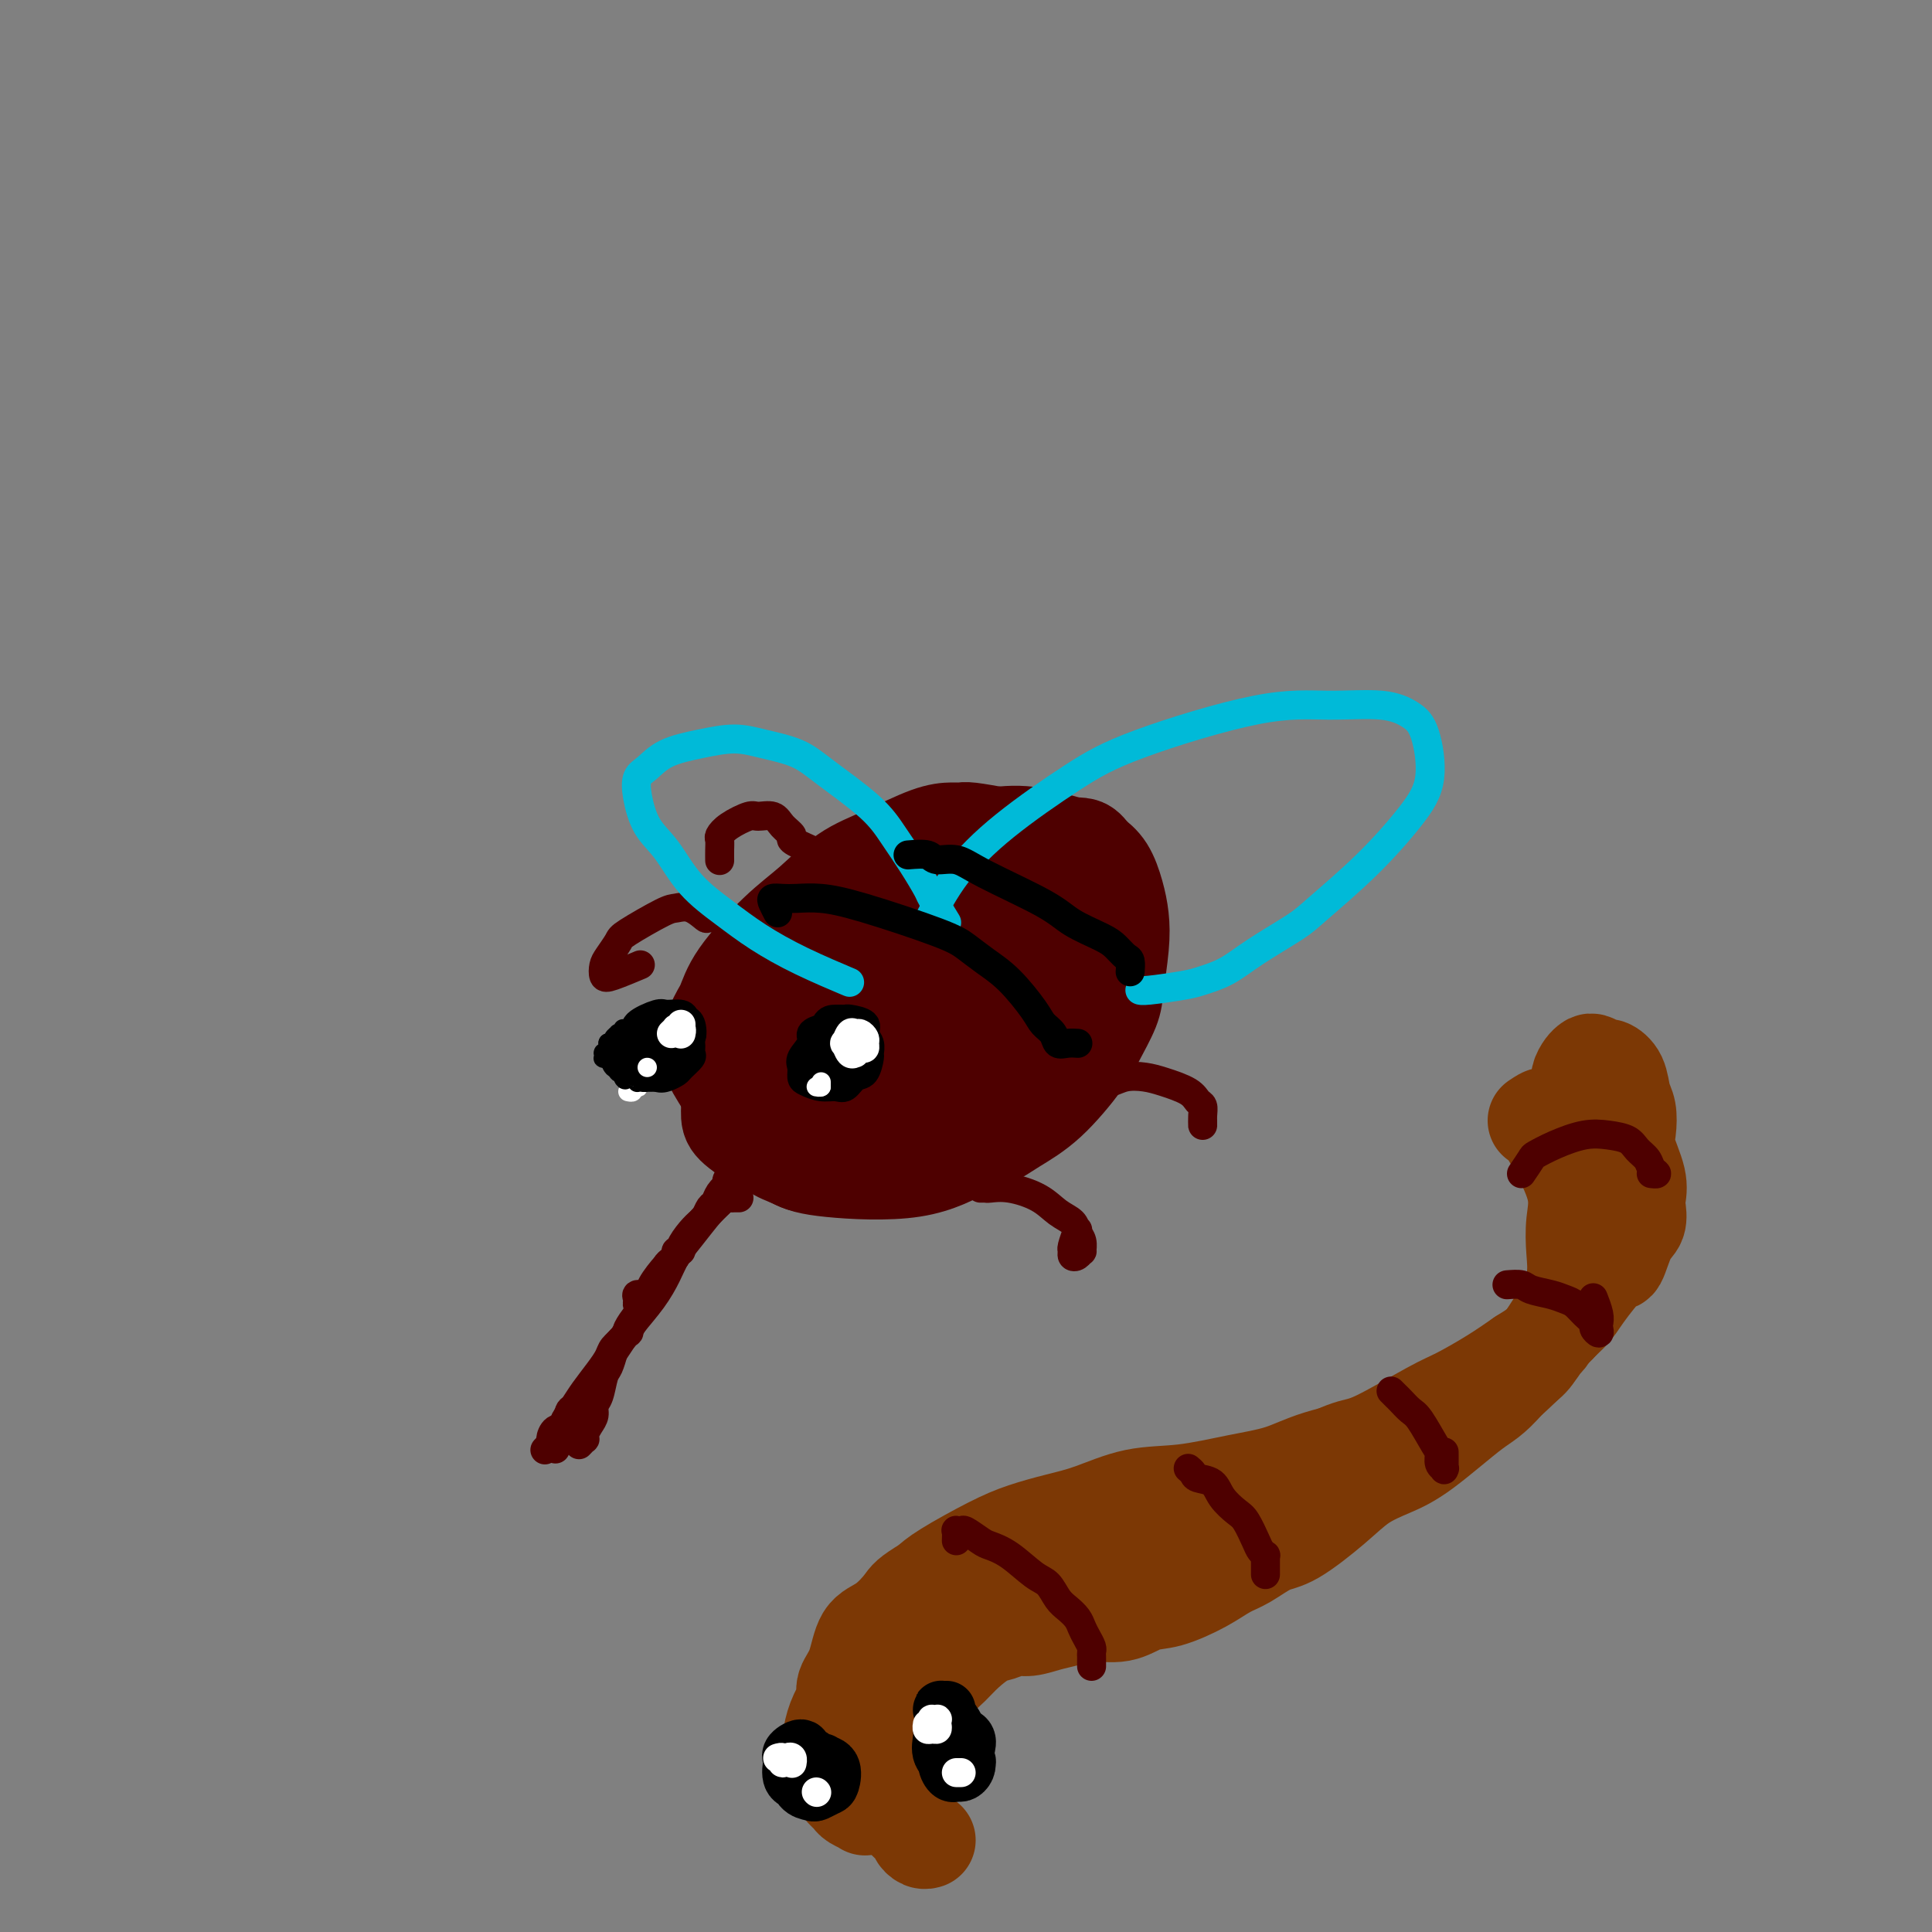 <svg viewBox='0 0 400 400' version='1.1' xmlns='http://www.w3.org/2000/svg' xmlns:xlink='http://www.w3.org/1999/xlink'><rect x="0" y="0" width="400" height="400" fill="#808080" stroke="none"/><g fill='none' stroke='#4E0000' stroke-width='20' stroke-linecap='round' stroke-linejoin='round'><path d='M207,173c-2.345,-0.424 -4.691,-0.847 -6,-1c-1.309,-0.153 -1.583,-0.035 -2,0c-0.417,0.035 -0.977,-0.014 -2,0c-1.023,0.014 -2.510,0.092 -5,1c-2.490,0.908 -5.983,2.646 -9,4c-3.017,1.354 -5.557,2.323 -8,4c-2.443,1.677 -4.791,4.063 -7,6c-2.209,1.937 -4.281,3.424 -7,6c-2.719,2.576 -6.084,6.239 -8,9c-1.916,2.761 -2.382,4.618 -3,6c-0.618,1.382 -1.389,2.287 -2,4c-0.611,1.713 -1.063,4.234 -1,6c0.063,1.766 0.642,2.777 2,5c1.358,2.223 3.496,5.657 5,8c1.504,2.343 2.373,3.595 4,5c1.627,1.405 4.013,2.963 6,4c1.987,1.037 3.575,1.552 8,2c4.425,0.448 11.685,0.830 17,0c5.315,-0.830 8.684,-2.872 11,-4c2.316,-1.128 3.578,-1.342 5,-2c1.422,-0.658 3.004,-1.761 5,-3c1.996,-1.239 4.404,-2.613 7,-5c2.596,-2.387 5.379,-5.785 7,-8c1.621,-2.215 2.081,-3.246 3,-5c0.919,-1.754 2.296,-4.232 3,-6c0.704,-1.768 0.733,-2.826 1,-5c0.267,-2.174 0.770,-5.464 1,-8c0.230,-2.536 0.185,-4.319 0,-6c-0.185,-1.681 -0.511,-3.260 -1,-5c-0.489,-1.740 -1.140,-3.640 -2,-5c-0.860,-1.360 -1.930,-2.180 -3,-3'/><path d='M226,177c-1.456,-2.347 -2.097,-1.715 -4,-2c-1.903,-0.285 -5.070,-1.488 -8,-2c-2.930,-0.512 -5.624,-0.334 -8,0c-2.376,0.334 -4.436,0.824 -8,2c-3.564,1.176 -8.634,3.037 -13,5c-4.366,1.963 -8.029,4.026 -11,6c-2.971,1.974 -5.251,3.857 -7,6c-1.749,2.143 -2.967,4.545 -5,7c-2.033,2.455 -4.883,4.963 -7,9c-2.117,4.037 -3.503,9.604 -4,13c-0.497,3.396 -0.107,4.621 0,6c0.107,1.379 -0.071,2.911 0,4c0.071,1.089 0.391,1.734 2,3c1.609,1.266 4.507,3.154 7,4c2.493,0.846 4.580,0.650 7,0c2.420,-0.650 5.172,-1.755 8,-3c2.828,-1.245 5.732,-2.629 8,-4c2.268,-1.371 3.900,-2.729 7,-5c3.100,-2.271 7.668,-5.455 10,-8c2.332,-2.545 2.430,-4.450 3,-6c0.570,-1.550 1.613,-2.744 2,-4c0.387,-1.256 0.118,-2.575 0,-4c-0.118,-1.425 -0.085,-2.957 -1,-5c-0.915,-2.043 -2.779,-4.599 -4,-6c-1.221,-1.401 -1.799,-1.649 -2,-2c-0.201,-0.351 -0.026,-0.805 0,-1c0.026,-0.195 -0.098,-0.132 0,0c0.098,0.132 0.418,0.334 1,1c0.582,0.666 1.426,1.795 2,3c0.574,1.205 0.878,2.487 1,4c0.122,1.513 0.061,3.256 0,5'/><path d='M202,203c0.453,2.573 -0.414,3.006 -2,5c-1.586,1.994 -3.892,5.550 -6,8c-2.108,2.450 -4.018,3.796 -6,5c-1.982,1.204 -4.036,2.267 -6,3c-1.964,0.733 -3.838,1.136 -6,1c-2.162,-0.136 -4.612,-0.810 -6,-2c-1.388,-1.190 -1.716,-2.897 -2,-5c-0.284,-2.103 -0.525,-4.602 0,-7c0.525,-2.398 1.817,-4.697 3,-7c1.183,-2.303 2.256,-4.612 5,-7c2.744,-2.388 7.159,-4.856 10,-6c2.841,-1.144 4.108,-0.965 6,-1c1.892,-0.035 4.408,-0.286 6,0c1.592,0.286 2.260,1.108 3,3c0.740,1.892 1.552,4.853 2,7c0.448,2.147 0.532,3.479 0,5c-0.532,1.521 -1.678,3.230 -3,5c-1.322,1.770 -2.819,3.601 -4,5c-1.181,1.399 -2.048,2.365 -4,3c-1.952,0.635 -4.991,0.940 -7,1c-2.009,0.060 -2.988,-0.125 -4,-1c-1.012,-0.875 -2.056,-2.441 -3,-4c-0.944,-1.559 -1.787,-3.111 -1,-6c0.787,-2.889 3.204,-7.116 5,-10c1.796,-2.884 2.972,-4.426 5,-6c2.028,-1.574 4.909,-3.181 7,-4c2.091,-0.819 3.392,-0.849 5,-1c1.608,-0.151 3.524,-0.422 5,1c1.476,1.422 2.513,4.537 3,7c0.487,2.463 0.425,4.275 0,6c-0.425,1.725 -1.212,3.362 -2,5'/><path d='M205,206c-0.728,2.713 -1.547,3.997 -3,6c-1.453,2.003 -3.539,4.725 -5,6c-1.461,1.275 -2.296,1.104 -3,1c-0.704,-0.104 -1.277,-0.142 -2,-1c-0.723,-0.858 -1.598,-2.538 -2,-4c-0.402,-1.462 -0.332,-2.707 0,-5c0.332,-2.293 0.925,-5.633 2,-8c1.075,-2.367 2.631,-3.761 4,-5c1.369,-1.239 2.552,-2.324 4,-3c1.448,-0.676 3.160,-0.944 5,-1c1.840,-0.056 3.807,0.099 5,1c1.193,0.901 1.612,2.547 2,4c0.388,1.453 0.745,2.712 1,4c0.255,1.288 0.410,2.605 0,4c-0.410,1.395 -1.383,2.870 -2,4c-0.617,1.130 -0.876,1.916 -2,3c-1.124,1.084 -3.112,2.467 -4,3c-0.888,0.533 -0.677,0.218 -1,0c-0.323,-0.218 -1.179,-0.337 -2,-2c-0.821,-1.663 -1.608,-4.869 -2,-7c-0.392,-2.131 -0.388,-3.186 0,-5c0.388,-1.814 1.162,-4.386 2,-6c0.838,-1.614 1.741,-2.268 3,-3c1.259,-0.732 2.874,-1.540 4,-2c1.126,-0.460 1.762,-0.573 3,0c1.238,0.573 3.079,1.830 4,3c0.921,1.170 0.924,2.253 1,4c0.076,1.747 0.227,4.159 0,6c-0.227,1.841 -0.830,3.111 -2,5c-1.170,1.889 -2.906,4.397 -4,6c-1.094,1.603 -1.547,2.302 -2,3'/><path d='M209,217c-1.776,2.373 -2.217,1.304 -3,1c-0.783,-0.304 -1.908,0.157 -3,0c-1.092,-0.157 -2.152,-0.932 -3,-3c-0.848,-2.068 -1.486,-5.430 -2,-8c-0.514,-2.570 -0.904,-4.350 -1,-6c-0.096,-1.650 0.103,-3.172 1,-5c0.897,-1.828 2.491,-3.963 4,-5c1.509,-1.037 2.934,-0.976 4,-1c1.066,-0.024 1.773,-0.133 3,0c1.227,0.133 2.975,0.506 4,1c1.025,0.494 1.326,1.107 2,2c0.674,0.893 1.720,2.066 2,4c0.280,1.934 -0.207,4.631 -1,7c-0.793,2.369 -1.891,4.412 -3,6c-1.109,1.588 -2.228,2.722 -3,4c-0.772,1.278 -1.197,2.702 -3,4c-1.803,1.298 -4.983,2.472 -7,3c-2.017,0.528 -2.871,0.411 -4,0c-1.129,-0.411 -2.532,-1.116 -4,-2c-1.468,-0.884 -3.001,-1.946 -4,-3c-0.999,-1.054 -1.465,-2.099 -2,-4c-0.535,-1.901 -1.141,-4.656 -1,-6c0.141,-1.344 1.029,-1.275 2,-2c0.971,-0.725 2.025,-2.244 3,-3c0.975,-0.756 1.869,-0.749 3,-1c1.131,-0.251 2.498,-0.761 3,-1c0.502,-0.239 0.140,-0.208 0,0c-0.140,0.208 -0.058,0.592 0,1c0.058,0.408 0.093,0.841 0,1c-0.093,0.159 -0.312,0.046 -1,0c-0.688,-0.046 -1.844,-0.023 -3,0'/><path d='M192,201c-1.097,0.305 -1.840,0.069 -3,0c-1.160,-0.069 -2.736,0.030 -4,0c-1.264,-0.030 -2.214,-0.190 -4,0c-1.786,0.190 -4.408,0.728 -6,1c-1.592,0.272 -2.154,0.278 -3,1c-0.846,0.722 -1.975,2.160 -3,3c-1.025,0.840 -1.945,1.084 -3,2c-1.055,0.916 -2.245,2.506 -3,4c-0.755,1.494 -1.074,2.893 -2,5c-0.926,2.107 -2.460,4.921 -3,7c-0.540,2.079 -0.086,3.425 0,5c0.086,1.575 -0.197,3.381 0,5c0.197,1.619 0.873,3.050 2,4c1.127,0.950 2.704,1.420 4,2c1.296,0.580 2.310,1.272 4,1c1.690,-0.272 4.054,-1.506 5,-2c0.946,-0.494 0.473,-0.247 0,0'/></g>
<g fill='none' stroke='#000000' stroke-width='6' stroke-linecap='round' stroke-linejoin='round'><path d='M173,213c-0.322,-0.005 -0.645,-0.011 -1,0c-0.355,0.011 -0.744,0.037 -1,0c-0.256,-0.037 -0.380,-0.137 -1,0c-0.620,0.137 -1.736,0.513 -2,1c-0.264,0.487 0.323,1.086 0,2c-0.323,0.914 -1.556,2.144 -2,3c-0.444,0.856 -0.099,1.339 0,2c0.099,0.661 -0.048,1.500 0,2c0.048,0.500 0.292,0.663 1,1c0.708,0.337 1.881,0.850 3,1c1.119,0.150 2.185,-0.062 3,0c0.815,0.062 1.381,0.396 2,0c0.619,-0.396 1.291,-1.524 2,-2c0.709,-0.476 1.453,-0.301 2,-1c0.547,-0.699 0.896,-2.271 1,-3c0.104,-0.729 -0.035,-0.616 0,-1c0.035,-0.384 0.246,-1.266 0,-2c-0.246,-0.734 -0.947,-1.321 -1,-2c-0.053,-0.679 0.543,-1.449 0,-2c-0.543,-0.551 -2.225,-0.881 -3,-1c-0.775,-0.119 -0.642,-0.026 -1,0c-0.358,0.026 -1.206,-0.014 -2,0c-0.794,0.014 -1.533,0.084 -2,1c-0.467,0.916 -0.661,2.679 -1,4c-0.339,1.321 -0.823,2.199 -1,3c-0.177,0.801 -0.048,1.523 0,2c0.048,0.477 0.014,0.708 0,1c-0.014,0.292 -0.007,0.646 0,1'/><path d='M169,223c-0.363,1.641 0.728,-0.257 1,-1c0.272,-0.743 -0.277,-0.329 0,-1c0.277,-0.671 1.381,-2.425 2,-3c0.619,-0.575 0.755,0.030 1,0c0.245,-0.030 0.599,-0.694 1,-1c0.401,-0.306 0.850,-0.254 1,0c0.150,0.254 0.003,0.709 0,1c-0.003,0.291 0.139,0.419 0,1c-0.139,0.581 -0.559,1.617 -1,2c-0.441,0.383 -0.903,0.114 -1,0c-0.097,-0.114 0.170,-0.073 0,0c-0.170,0.073 -0.776,0.177 -1,0c-0.224,-0.177 -0.067,-0.637 0,-1c0.067,-0.363 0.042,-0.629 0,-1c-0.042,-0.371 -0.102,-0.846 0,-1c0.102,-0.154 0.365,0.014 1,0c0.635,-0.014 1.642,-0.211 2,0c0.358,0.211 0.066,0.828 0,1c-0.066,0.172 0.094,-0.101 0,0c-0.094,0.101 -0.442,0.577 -1,1c-0.558,0.423 -1.325,0.794 -2,1c-0.675,0.206 -1.259,0.248 -2,0c-0.741,-0.248 -1.640,-0.785 -2,-1c-0.360,-0.215 -0.180,-0.107 0,0'/><path d='M134,218c-0.818,-1.751 -1.636,-3.502 -2,-4c-0.364,-0.498 -0.274,0.257 0,0c0.274,-0.257 0.731,-1.527 1,-2c0.269,-0.473 0.349,-0.149 1,0c0.651,0.149 1.873,0.124 3,0c1.127,-0.124 2.160,-0.347 3,0c0.840,0.347 1.486,1.262 2,2c0.514,0.738 0.896,1.297 1,2c0.104,0.703 -0.069,1.551 0,2c0.069,0.449 0.380,0.500 0,1c-0.380,0.500 -1.452,1.450 -2,2c-0.548,0.550 -0.571,0.702 -1,1c-0.429,0.298 -1.264,0.743 -2,1c-0.736,0.257 -1.373,0.326 -2,0c-0.627,-0.326 -1.243,-1.045 -2,-2c-0.757,-0.955 -1.653,-2.144 -2,-3c-0.347,-0.856 -0.145,-1.378 0,-2c0.145,-0.622 0.231,-1.345 0,-2c-0.231,-0.655 -0.781,-1.244 0,-2c0.781,-0.756 2.892,-1.680 4,-2c1.108,-0.320 1.213,-0.036 2,0c0.787,0.036 2.257,-0.174 3,0c0.743,0.174 0.761,0.734 1,1c0.239,0.266 0.700,0.239 1,1c0.300,0.761 0.440,2.312 0,3c-0.440,0.688 -1.458,0.514 -2,1c-0.542,0.486 -0.607,1.631 -1,2c-0.393,0.369 -1.112,-0.037 -2,0c-0.888,0.037 -1.944,0.519 -3,1'/><path d='M135,219c-1.636,0.659 -1.726,0.306 -2,0c-0.274,-0.306 -0.732,-0.565 -1,-1c-0.268,-0.435 -0.347,-1.045 0,-2c0.347,-0.955 1.120,-2.254 2,-3c0.880,-0.746 1.869,-0.940 3,-1c1.131,-0.060 2.406,0.015 3,0c0.594,-0.015 0.507,-0.121 1,0c0.493,0.121 1.566,0.467 2,1c0.434,0.533 0.229,1.251 0,2c-0.229,0.749 -0.482,1.530 -1,2c-0.518,0.470 -1.303,0.631 -2,1c-0.697,0.369 -1.308,0.946 -2,1c-0.692,0.054 -1.465,-0.416 -2,-1c-0.535,-0.584 -0.833,-1.282 -1,-2c-0.167,-0.718 -0.202,-1.457 0,-2c0.202,-0.543 0.643,-0.889 1,-1c0.357,-0.111 0.632,0.012 1,0c0.368,-0.012 0.831,-0.161 1,0c0.169,0.161 0.045,0.631 0,1c-0.045,0.369 -0.012,0.638 0,1c0.012,0.362 0.003,0.818 0,1c-0.003,0.182 -0.002,0.091 0,0'/></g>
<g fill='none' stroke='#FFFFFF' stroke-width='6' stroke-linecap='round' stroke-linejoin='round'><path d='M176,216c0.423,-0.006 0.845,-0.012 1,0c0.155,0.012 0.042,0.041 0,0c-0.042,-0.041 -0.014,-0.152 0,0c0.014,0.152 0.014,0.569 0,1c-0.014,0.431 -0.043,0.878 0,1c0.043,0.122 0.158,-0.080 0,0c-0.158,0.080 -0.589,0.442 -1,0c-0.411,-0.442 -0.801,-1.688 -1,-2c-0.199,-0.312 -0.207,0.312 0,0c0.207,-0.312 0.630,-1.559 1,-2c0.370,-0.441 0.688,-0.076 1,0c0.312,0.076 0.617,-0.138 1,0c0.383,0.138 0.845,0.626 1,1c0.155,0.374 0.003,0.632 0,1c-0.003,0.368 0.143,0.844 0,1c-0.143,0.156 -0.574,-0.010 -1,0c-0.426,0.010 -0.845,0.195 -1,0c-0.155,-0.195 -0.044,-0.770 0,-1c0.044,-0.230 0.022,-0.115 0,0'/><path d='M139,214c0.453,-0.431 0.906,-0.862 1,-1c0.094,-0.138 -0.171,0.016 0,0c0.171,-0.016 0.778,-0.203 1,0c0.222,0.203 0.060,0.796 0,1c-0.060,0.204 -0.016,0.020 0,0c0.016,-0.020 0.004,0.124 0,0c-0.004,-0.124 -0.001,-0.518 0,-1c0.001,-0.482 0.000,-1.053 0,-1c-0.000,0.053 -0.000,0.729 0,1c0.000,0.271 0.000,0.135 0,0'/></g>
<g fill='none' stroke='#FFFFFF' stroke-width='4' stroke-linecap='round' stroke-linejoin='round'><path d='M170,224c0.000,0.417 0.000,0.833 0,1c0.000,0.167 0.000,0.083 0,0'/><path d='M170,225c-0.222,0.156 -0.778,0.044 -1,0c-0.222,-0.044 -0.111,-0.022 0,0'/><path d='M132,224c0.009,-0.111 0.017,-0.222 0,0c-0.017,0.222 -0.061,0.778 0,1c0.061,0.222 0.226,0.112 0,0c-0.226,-0.112 -0.844,-0.226 -1,0c-0.156,0.226 0.150,0.792 0,1c-0.150,0.208 -0.757,0.060 -1,0c-0.243,-0.060 -0.121,-0.030 0,0'/><path d='M134,223c-0.415,-0.000 -0.829,-0.000 -1,0c-0.171,0.000 -0.098,0.001 0,0c0.098,-0.001 0.223,-0.004 0,0c-0.223,0.004 -0.792,0.014 -1,0c-0.208,-0.014 -0.056,-0.054 0,0c0.056,0.054 0.015,0.200 0,0c-0.015,-0.200 -0.004,-0.746 0,-1c0.004,-0.254 0.001,-0.215 0,0c-0.001,0.215 -0.001,0.608 0,1'/><path d='M132,223c-0.311,0.000 -0.089,0.000 0,0c0.089,-0.000 0.044,0.000 0,0'/></g>
<g fill='none' stroke='#000000' stroke-width='4' stroke-linecap='round' stroke-linejoin='round'><path d='M128,216c-0.000,0.455 -0.000,0.911 0,1c0.000,0.089 0.000,-0.187 0,0c-0.000,0.187 -0.000,0.838 0,1c0.000,0.162 0.000,-0.163 0,0c-0.000,0.163 -0.000,0.814 0,1c0.000,0.186 0.000,-0.095 0,0c-0.000,0.095 -0.001,0.565 0,1c0.001,0.435 0.004,0.834 0,1c-0.004,0.166 -0.015,0.100 0,0c0.015,-0.100 0.056,-0.233 0,0c-0.056,0.233 -0.207,0.832 0,1c0.207,0.168 0.774,-0.095 1,0c0.226,0.095 0.113,0.547 0,1'/><path d='M129,223c0.378,1.083 0.823,0.289 1,0c0.177,-0.289 0.086,-0.074 0,0c-0.086,0.074 -0.167,0.006 0,0c0.167,-0.006 0.583,0.051 1,0c0.417,-0.051 0.834,-0.210 1,0c0.166,0.210 0.082,0.788 0,1c-0.082,0.212 -0.163,0.057 0,0c0.163,-0.057 0.569,-0.015 1,0c0.431,0.015 0.886,0.004 1,0c0.114,-0.004 -0.114,-0.001 0,0c0.114,0.001 0.569,0.000 1,0c0.431,-0.000 0.837,-0.000 1,0c0.163,0.000 0.081,0.000 0,0'/><path d='M136,224c1.126,0.155 0.443,0.043 0,0c-0.443,-0.043 -0.644,-0.015 -1,0c-0.356,0.015 -0.866,0.018 -1,0c-0.134,-0.018 0.109,-0.057 0,0c-0.109,0.057 -0.569,0.209 -1,0c-0.431,-0.209 -0.832,-0.778 -1,-1c-0.168,-0.222 -0.101,-0.098 0,0c0.101,0.098 0.237,0.171 0,0c-0.237,-0.171 -0.848,-0.584 -1,-1c-0.152,-0.416 0.155,-0.833 0,-1c-0.155,-0.167 -0.773,-0.083 -1,0c-0.227,0.083 -0.065,0.167 0,0c0.065,-0.167 0.032,-0.584 0,-1c-0.032,-0.416 -0.065,-0.829 0,-1c0.065,-0.171 0.227,-0.098 0,0c-0.227,0.098 -0.844,0.222 -1,0c-0.156,-0.222 0.150,-0.791 0,-1c-0.150,-0.209 -0.757,-0.060 -1,0c-0.243,0.060 -0.121,0.030 0,0'/><path d='M128,218c-1.480,-1.093 -1.180,-0.826 -1,-1c0.180,-0.174 0.241,-0.789 0,-1c-0.241,-0.211 -0.783,-0.019 -1,0c-0.217,0.019 -0.111,-0.135 0,0c0.111,0.135 0.225,0.558 0,1c-0.225,0.442 -0.788,0.903 -1,1c-0.212,0.097 -0.072,-0.170 0,0c0.072,0.170 0.075,0.778 0,1c-0.075,0.222 -0.230,0.060 0,0c0.230,-0.060 0.845,-0.016 1,0c0.155,0.016 -0.151,0.004 0,0c0.151,-0.004 0.757,-0.001 1,0c0.243,0.001 0.121,0.001 0,0'/><path d='M129,213c0.122,0.417 0.244,0.833 0,1c-0.244,0.167 -0.854,0.083 -1,0c-0.146,-0.083 0.171,-0.167 0,0c-0.171,0.167 -0.830,0.583 -1,1c-0.170,0.417 0.151,0.834 0,1c-0.151,0.166 -0.772,0.082 -1,0c-0.228,-0.082 -0.061,-0.161 0,0c0.061,0.161 0.016,0.563 0,1c-0.016,0.437 -0.001,0.909 0,1c0.001,0.091 -0.010,-0.200 0,0c0.010,0.200 0.040,0.891 0,1c-0.040,0.109 -0.152,-0.364 0,0c0.152,0.364 0.566,1.564 1,2c0.434,0.436 0.887,0.106 1,0c0.113,-0.106 -0.114,0.010 0,0c0.114,-0.010 0.569,-0.146 1,0c0.431,0.146 0.837,0.575 1,1c0.163,0.425 0.082,0.846 0,1c-0.082,0.154 -0.166,0.041 0,0c0.166,-0.041 0.583,-0.011 1,0c0.417,0.011 0.833,0.003 1,0c0.167,-0.003 0.083,-0.002 0,0'/><path d='M132,223c0.867,0.762 0.035,0.166 0,0c-0.035,-0.166 0.726,0.099 1,0c0.274,-0.099 0.059,-0.562 0,-1c-0.059,-0.438 0.037,-0.850 0,-1c-0.037,-0.150 -0.206,-0.036 0,0c0.206,0.036 0.787,-0.004 1,0c0.213,0.004 0.057,0.053 0,0c-0.057,-0.053 -0.015,-0.206 0,0c0.015,0.206 0.004,0.773 0,1c-0.004,0.227 -0.002,0.113 0,0'/></g>
<g fill='none' stroke='#FFFFFF' stroke-width='6' stroke-linecap='round' stroke-linejoin='round'><path d='M132,221c0.000,-0.541 0.000,-1.083 0,-1c0.000,0.083 0.000,0.790 0,1c0.000,0.210 0.000,-0.077 0,0c0.000,0.077 0.000,0.518 0,1c0.000,0.482 0.000,1.006 0,1c0.000,-0.006 0.000,-0.540 0,-1c0.000,-0.460 0.000,-0.846 0,-1c0.000,-0.154 0.000,-0.077 0,0'/></g>
<g fill='none' stroke='#000000' stroke-width='6' stroke-linecap='round' stroke-linejoin='round'><path d='M132,218c-0.422,-0.119 -0.845,-0.238 -1,0c-0.155,0.238 -0.043,0.834 0,1c0.043,0.166 0.015,-0.098 0,0c-0.015,0.098 -0.018,0.558 0,1c0.018,0.442 0.056,0.865 0,1c-0.056,0.135 -0.207,-0.017 0,0c0.207,0.017 0.772,0.204 1,0c0.228,-0.204 0.117,-0.801 0,-1c-0.117,-0.199 -0.242,-0.002 0,0c0.242,0.002 0.850,-0.192 1,0c0.150,0.192 -0.159,0.770 0,1c0.159,0.230 0.785,0.113 1,0c0.215,-0.113 0.019,-0.223 0,0c-0.019,0.223 0.137,0.778 0,1c-0.137,0.222 -0.569,0.111 -1,0'/><path d='M133,222c-0.068,0.603 -0.736,0.109 -1,0c-0.264,-0.109 -0.122,0.167 0,0c0.122,-0.167 0.225,-0.776 0,-1c-0.225,-0.224 -0.779,-0.064 -1,0c-0.221,0.064 -0.111,0.032 0,0'/></g>
<g fill='none' stroke='#FFFFFF' stroke-width='4' stroke-linecap='round' stroke-linejoin='round'><path d='M134,221c0.000,0.000 0.000,0.000 0,0c0.000,0.000 0.000,0.000 0,0'/></g>
<g fill='none' stroke='#4E0000' stroke-width='6' stroke-linecap='round' stroke-linejoin='round'><path d='M157,240c-0.362,0.785 -0.724,1.569 -1,2c-0.276,0.431 -0.468,0.508 -1,1c-0.532,0.492 -1.406,1.398 -2,2c-0.594,0.602 -0.908,0.900 -2,2c-1.092,1.100 -2.963,3.003 -4,4c-1.037,0.997 -1.241,1.089 -2,2c-0.759,0.911 -2.072,2.640 -3,4c-0.928,1.360 -1.472,2.350 -2,3c-0.528,0.650 -1.041,0.961 -2,2c-0.959,1.039 -2.363,2.805 -3,4c-0.637,1.195 -0.507,1.819 -1,2c-0.493,0.181 -1.610,-0.081 -2,0c-0.390,0.081 -0.053,0.506 0,1c0.053,0.494 -0.178,1.056 0,1c0.178,-0.056 0.765,-0.730 1,-1c0.235,-0.270 0.117,-0.135 0,0'/><path d='M203,246c0.389,-0.011 0.778,-0.021 1,0c0.222,0.021 0.276,0.074 1,0c0.724,-0.074 2.116,-0.277 4,0c1.884,0.277 4.260,1.032 6,2c1.740,0.968 2.844,2.148 4,3c1.156,0.852 2.363,1.376 3,2c0.637,0.624 0.704,1.348 1,2c0.296,0.652 0.822,1.233 1,2c0.178,0.767 0.010,1.718 0,2c-0.010,0.282 0.140,-0.107 0,0c-0.140,0.107 -0.570,0.711 -1,1c-0.430,0.289 -0.861,0.262 -1,0c-0.139,-0.262 0.014,-0.761 0,-1c-0.014,-0.239 -0.196,-0.218 0,-1c0.196,-0.782 0.770,-2.366 1,-3c0.230,-0.634 0.115,-0.317 0,0'/><path d='M226,225c0.683,-0.452 1.367,-0.903 2,-1c0.633,-0.097 1.216,0.162 2,0c0.784,-0.162 1.768,-0.744 3,-1c1.232,-0.256 2.712,-0.185 4,0c1.288,0.185 2.384,0.486 4,1c1.616,0.514 3.754,1.241 5,2c1.246,0.759 1.602,1.549 2,2c0.398,0.451 0.839,0.562 1,1c0.161,0.438 0.043,1.203 0,2c-0.043,0.797 -0.012,1.626 0,2c0.012,0.374 0.003,0.293 0,0c-0.003,-0.293 -0.001,-0.798 0,-1c0.001,-0.202 0.000,-0.101 0,0'/><path d='M152,191c-2.069,-0.483 -4.139,-0.967 -5,-1c-0.861,-0.033 -0.515,0.383 -1,0c-0.485,-0.383 -1.803,-1.566 -3,-2c-1.197,-0.434 -2.275,-0.121 -3,0c-0.725,0.121 -1.098,0.048 -3,1c-1.902,0.952 -5.333,2.927 -7,4c-1.667,1.073 -1.568,1.242 -2,2c-0.432,0.758 -1.393,2.105 -2,3c-0.607,0.895 -0.859,1.339 -1,2c-0.141,0.661 -0.172,1.538 0,2c0.172,0.462 0.546,0.509 2,0c1.454,-0.509 3.987,-1.574 5,-2c1.013,-0.426 0.507,-0.213 0,0'/><path d='M168,176c-1.741,-0.776 -3.482,-1.552 -4,-2c-0.518,-0.448 0.187,-0.566 0,-1c-0.187,-0.434 -1.264,-1.182 -2,-2c-0.736,-0.818 -1.129,-1.704 -2,-2c-0.871,-0.296 -2.219,0.000 -3,0c-0.781,-0.000 -0.994,-0.296 -2,0c-1.006,0.296 -2.806,1.183 -4,2c-1.194,0.817 -1.784,1.564 -2,2c-0.216,0.436 -0.058,0.560 0,1c0.058,0.440 0.016,1.195 0,2c-0.016,0.805 -0.004,1.658 0,2c0.004,0.342 0.002,0.171 0,0'/></g>
<g fill='none' stroke='#00BAD8' stroke-width='6' stroke-linecap='round' stroke-linejoin='round'><path d='M192,191c1.759,-3.355 3.519,-6.711 6,-10c2.481,-3.289 5.684,-6.513 10,-10c4.316,-3.487 9.745,-7.237 14,-10c4.255,-2.763 7.335,-4.539 14,-7c6.665,-2.461 16.916,-5.608 24,-7c7.084,-1.392 11.000,-1.028 15,-1c4.000,0.028 8.082,-0.279 11,0c2.918,0.279 4.670,1.144 6,2c1.330,0.856 2.238,1.703 3,4c0.762,2.297 1.376,6.045 1,9c-0.376,2.955 -1.744,5.119 -4,8c-2.256,2.881 -5.400,6.480 -9,10c-3.600,3.520 -7.657,6.960 -10,9c-2.343,2.040 -2.972,2.679 -5,4c-2.028,1.321 -5.454,3.324 -8,5c-2.546,1.676 -4.213,3.023 -6,4c-1.787,0.977 -3.694,1.582 -5,2c-1.306,0.418 -2.010,0.648 -4,1c-1.990,0.352 -5.267,0.826 -7,1c-1.733,0.174 -1.924,0.050 -2,0c-0.076,-0.050 -0.038,-0.025 0,0'/><path d='M196,191c-1.220,-1.999 -2.439,-3.998 -3,-5c-0.561,-1.002 -0.463,-1.005 -1,-2c-0.537,-0.995 -1.708,-2.980 -3,-5c-1.292,-2.020 -2.704,-4.075 -4,-6c-1.296,-1.925 -2.476,-3.722 -5,-6c-2.524,-2.278 -6.392,-5.039 -9,-7c-2.608,-1.961 -3.958,-3.123 -6,-4c-2.042,-0.877 -4.777,-1.468 -7,-2c-2.223,-0.532 -3.934,-1.003 -6,-1c-2.066,0.003 -4.488,0.480 -7,1c-2.512,0.520 -5.113,1.083 -7,2c-1.887,0.917 -3.058,2.188 -4,3c-0.942,0.812 -1.655,1.163 -2,2c-0.345,0.837 -0.324,2.158 0,4c0.324,1.842 0.950,4.203 2,6c1.050,1.797 2.523,3.028 4,5c1.477,1.972 2.958,4.683 5,7c2.042,2.317 4.647,4.240 7,6c2.353,1.760 4.456,3.358 7,5c2.544,1.642 5.531,3.327 9,5c3.469,1.673 7.420,3.335 9,4c1.580,0.665 0.790,0.332 0,0'/></g>
<g fill='none' stroke='#7C3805' stroke-width='20' stroke-linecap='round' stroke-linejoin='round'><path d='M318,232c0.874,-0.589 1.747,-1.177 2,-1c0.253,0.177 -0.115,1.120 0,2c0.115,0.880 0.712,1.698 2,4c1.288,2.302 3.267,6.087 4,9c0.733,2.913 0.218,4.955 0,7c-0.218,2.045 -0.141,4.094 0,6c0.141,1.906 0.347,3.669 0,6c-0.347,2.331 -1.247,5.231 -2,7c-0.753,1.769 -1.359,2.406 -2,3c-0.641,0.594 -1.317,1.145 -2,2c-0.683,0.855 -1.373,2.014 -2,3c-0.627,0.986 -1.192,1.800 -3,3c-1.808,1.200 -4.858,2.786 -7,4c-2.142,1.214 -3.376,2.057 -5,3c-1.624,0.943 -3.638,1.986 -6,3c-2.362,1.014 -5.071,2.001 -7,3c-1.929,0.999 -3.079,2.012 -6,3c-2.921,0.988 -7.614,1.950 -11,3c-3.386,1.050 -5.464,2.186 -8,3c-2.536,0.814 -5.530,1.306 -9,2c-3.470,0.694 -7.417,1.589 -11,2c-3.583,0.411 -6.803,0.338 -10,1c-3.197,0.662 -6.372,2.061 -9,3c-2.628,0.939 -4.710,1.420 -7,2c-2.290,0.580 -4.789,1.258 -7,2c-2.211,0.742 -4.134,1.546 -7,3c-2.866,1.454 -6.676,3.558 -9,5c-2.324,1.442 -3.162,2.221 -4,3'/><path d='M192,328c-4.042,2.392 -4.148,2.870 -5,4c-0.852,1.130 -2.449,2.910 -4,4c-1.551,1.090 -3.057,1.489 -4,3c-0.943,1.511 -1.322,4.135 -2,6c-0.678,1.865 -1.656,2.970 -2,4c-0.344,1.030 -0.054,1.984 0,3c0.054,1.016 -0.126,2.092 0,4c0.126,1.908 0.559,4.646 1,6c0.441,1.354 0.889,1.323 1,2c0.111,0.677 -0.114,2.061 0,3c0.114,0.939 0.566,1.432 1,2c0.434,0.568 0.850,1.211 1,2c0.150,0.789 0.033,1.725 0,2c-0.033,0.275 0.016,-0.112 0,0c-0.016,0.112 -0.097,0.722 0,1c0.097,0.278 0.373,0.225 0,0c-0.373,-0.225 -1.396,-0.623 -2,-1c-0.604,-0.377 -0.789,-0.732 -1,-1c-0.211,-0.268 -0.447,-0.448 -1,-1c-0.553,-0.552 -1.424,-1.478 -2,-3c-0.576,-1.522 -0.858,-3.642 -1,-5c-0.142,-1.358 -0.146,-1.955 0,-3c0.146,-1.045 0.441,-2.538 1,-4c0.559,-1.462 1.381,-2.894 2,-4c0.619,-1.106 1.034,-1.888 2,-3c0.966,-1.112 2.483,-2.556 4,-4'/><path d='M181,345c2.165,-2.676 3.079,-1.866 4,-2c0.921,-0.134 1.849,-1.213 3,-2c1.151,-0.787 2.524,-1.283 4,-2c1.476,-0.717 3.055,-1.655 4,-2c0.945,-0.345 1.256,-0.099 2,0c0.744,0.099 1.922,0.050 3,0c1.078,-0.050 2.056,-0.100 3,0c0.944,0.100 1.853,0.350 3,0c1.147,-0.350 2.533,-1.300 4,-2c1.467,-0.700 3.016,-1.150 4,-2c0.984,-0.850 1.405,-2.100 2,-3c0.595,-0.900 1.365,-1.448 2,-2c0.635,-0.552 1.136,-1.106 2,-2c0.864,-0.894 2.090,-2.129 3,-3c0.910,-0.871 1.503,-1.379 2,-2c0.497,-0.621 0.898,-1.357 2,-2c1.102,-0.643 2.903,-1.195 4,-2c1.097,-0.805 1.488,-1.865 3,-3c1.512,-1.135 4.143,-2.345 6,-3c1.857,-0.655 2.940,-0.756 4,-1c1.060,-0.244 2.097,-0.630 4,-1c1.903,-0.370 4.673,-0.723 6,-1c1.327,-0.277 1.212,-0.479 3,-1c1.788,-0.521 5.479,-1.361 8,-2c2.521,-0.639 3.872,-1.076 6,-2c2.128,-0.924 5.033,-2.337 7,-3c1.967,-0.663 2.997,-0.578 6,-2c3.003,-1.422 7.980,-4.350 11,-6c3.020,-1.650 4.082,-2.021 6,-3c1.918,-0.979 4.691,-2.565 7,-4c2.309,-1.435 4.155,-2.717 6,-4'/><path d='M315,281c5.786,-3.558 5.251,-3.954 6,-5c0.749,-1.046 2.780,-2.742 4,-4c1.220,-1.258 1.627,-2.079 3,-4c1.373,-1.921 3.713,-4.941 5,-6c1.287,-1.059 1.521,-0.155 2,-1c0.479,-0.845 1.202,-3.438 2,-5c0.798,-1.562 1.670,-2.095 2,-3c0.330,-0.905 0.116,-2.184 0,-3c-0.116,-0.816 -0.135,-1.170 0,-2c0.135,-0.830 0.425,-2.135 0,-4c-0.425,-1.865 -1.566,-4.288 -2,-6c-0.434,-1.712 -0.162,-2.711 0,-4c0.162,-1.289 0.213,-2.866 0,-4c-0.213,-1.134 -0.691,-1.824 -1,-3c-0.309,-1.176 -0.450,-2.837 -1,-4c-0.550,-1.163 -1.509,-1.826 -2,-2c-0.491,-0.174 -0.514,0.141 -1,0c-0.486,-0.141 -1.437,-0.740 -2,-1c-0.563,-0.260 -0.740,-0.182 -1,0c-0.260,0.182 -0.603,0.467 -1,1c-0.397,0.533 -0.849,1.315 -1,2c-0.151,0.685 -0.003,1.273 0,2c0.003,0.727 -0.141,1.592 0,4c0.141,2.408 0.566,6.359 1,9c0.434,2.641 0.878,3.972 1,6c0.122,2.028 -0.079,4.754 0,7c0.079,2.246 0.438,4.014 0,7c-0.438,2.986 -1.674,7.192 -3,10c-1.326,2.808 -2.742,4.217 -4,6c-1.258,1.783 -2.360,3.938 -4,6c-1.640,2.062 -3.820,4.031 -6,6'/><path d='M312,286c-3.237,3.714 -4.329,3.999 -7,6c-2.671,2.001 -6.920,5.716 -10,8c-3.080,2.284 -4.990,3.135 -7,4c-2.010,0.865 -4.120,1.744 -6,3c-1.880,1.256 -3.531,2.888 -6,5c-2.469,2.112 -5.757,4.704 -8,6c-2.243,1.296 -3.443,1.297 -5,2c-1.557,0.703 -3.472,2.109 -5,3c-1.528,0.891 -2.668,1.266 -4,2c-1.332,0.734 -2.855,1.828 -5,3c-2.145,1.172 -4.912,2.422 -7,3c-2.088,0.578 -3.495,0.483 -5,1c-1.505,0.517 -3.106,1.645 -5,2c-1.894,0.355 -4.082,-0.063 -6,0c-1.918,0.063 -3.567,0.609 -5,1c-1.433,0.391 -2.651,0.628 -4,1c-1.349,0.372 -2.829,0.879 -4,1c-1.171,0.121 -2.032,-0.144 -3,0c-0.968,0.144 -2.043,0.697 -3,1c-0.957,0.303 -1.796,0.357 -3,1c-1.204,0.643 -2.771,1.875 -4,3c-1.229,1.125 -2.118,2.142 -3,3c-0.882,0.858 -1.757,1.555 -3,3c-1.243,1.445 -2.855,3.636 -4,5c-1.145,1.364 -1.823,1.901 -2,3c-0.177,1.099 0.148,2.758 0,4c-0.148,1.242 -0.769,2.065 -1,3c-0.231,0.935 -0.072,1.983 0,3c0.072,1.017 0.058,2.005 0,3c-0.058,0.995 -0.159,1.999 0,3c0.159,1.001 0.580,2.001 1,3'/><path d='M188,375c-0.125,3.283 -0.436,1.990 0,2c0.436,0.010 1.619,1.323 2,2c0.381,0.677 -0.042,0.717 0,1c0.042,0.283 0.547,0.808 1,1c0.453,0.192 0.853,0.052 1,0c0.147,-0.052 0.042,-0.015 0,0c-0.042,0.015 -0.021,0.007 0,0'/></g>
<g fill='none' stroke='#000000' stroke-width='12' stroke-linecap='round' stroke-linejoin='round'><path d='M196,354c-0.407,0.011 -0.814,0.022 -1,0c-0.186,-0.022 -0.151,-0.077 0,0c0.151,0.077 0.420,0.286 1,1c0.580,0.714 1.473,1.932 2,3c0.527,1.068 0.688,1.984 1,3c0.312,1.016 0.774,2.130 1,3c0.226,0.870 0.214,1.496 0,2c-0.214,0.504 -0.632,0.886 -1,1c-0.368,0.114 -0.688,-0.039 -1,0c-0.312,0.039 -0.616,0.270 -1,0c-0.384,-0.270 -0.847,-1.040 -1,-2c-0.153,-0.960 0.005,-2.112 0,-3c-0.005,-0.888 -0.173,-1.514 0,-2c0.173,-0.486 0.687,-0.831 1,-1c0.313,-0.169 0.426,-0.161 1,0c0.574,0.161 1.611,0.473 2,1c0.389,0.527 0.131,1.267 0,2c-0.131,0.733 -0.134,1.459 0,2c0.134,0.541 0.404,0.896 0,1c-0.404,0.104 -1.481,-0.042 -2,0c-0.519,0.042 -0.479,0.274 -1,0c-0.521,-0.274 -1.604,-1.053 -2,-2c-0.396,-0.947 -0.107,-2.063 0,-3c0.107,-0.937 0.030,-1.696 0,-2c-0.030,-0.304 -0.015,-0.152 0,0'/><path d='M166,367c1.750,-0.838 3.500,-1.675 4,-2c0.500,-0.325 -0.251,-0.136 0,0c0.251,0.136 1.505,0.219 2,1c0.495,0.781 0.231,2.261 0,3c-0.231,0.739 -0.430,0.739 -1,1c-0.570,0.261 -1.512,0.785 -2,1c-0.488,0.215 -0.521,0.120 -1,0c-0.479,-0.120 -1.402,-0.266 -2,-1c-0.598,-0.734 -0.869,-2.055 -1,-3c-0.131,-0.945 -0.122,-1.514 0,-2c0.122,-0.486 0.355,-0.889 1,-1c0.645,-0.111 1.700,0.069 2,0c0.300,-0.069 -0.156,-0.386 0,0c0.156,0.386 0.924,1.476 1,2c0.076,0.524 -0.540,0.484 -1,1c-0.460,0.516 -0.764,1.589 -1,2c-0.236,0.411 -0.405,0.160 -1,0c-0.595,-0.160 -1.616,-0.231 -2,-1c-0.384,-0.769 -0.131,-2.238 0,-3c0.131,-0.762 0.140,-0.817 0,-1c-0.140,-0.183 -0.430,-0.494 0,-1c0.430,-0.506 1.579,-1.207 2,-1c0.421,0.207 0.113,1.324 0,2c-0.113,0.676 -0.030,0.913 0,1c0.030,0.087 0.009,0.025 0,0c-0.009,-0.025 -0.004,-0.012 0,0'/></g>
<g fill='none' stroke='#FFFFFF' stroke-width='6' stroke-linecap='round' stroke-linejoin='round'><path d='M194,356c-0.423,0.021 -0.845,0.041 -1,0c-0.155,-0.041 -0.041,-0.144 0,0c0.041,0.144 0.010,0.536 0,1c-0.010,0.464 0.001,1.000 0,1c-0.001,-0.000 -0.014,-0.537 0,-1c0.014,-0.463 0.056,-0.853 0,-1c-0.056,-0.147 -0.210,-0.050 0,0c0.210,0.050 0.786,0.051 1,0c0.214,-0.051 0.068,-0.156 0,0c-0.068,0.156 -0.057,0.574 0,1c0.057,0.426 0.159,0.860 0,1c-0.159,0.140 -0.579,-0.014 -1,0c-0.421,0.014 -0.844,0.196 -1,0c-0.156,-0.196 -0.045,-0.770 0,-1c0.045,-0.230 0.022,-0.115 0,0'/><path d='M161,364c0.445,-0.141 0.890,-0.283 1,0c0.110,0.283 -0.114,0.990 0,1c0.114,0.010 0.566,-0.677 1,-1c0.434,-0.323 0.848,-0.282 1,0c0.152,0.282 0.041,0.807 0,1c-0.041,0.193 -0.012,0.055 0,0c0.012,-0.055 0.006,-0.028 0,0'/><path d='M199,367c-0.417,0.000 -0.833,0.000 -1,0c-0.167,0.000 -0.083,0.000 0,0'/><path d='M169,371c0.000,0.000 0.100,0.100 0.1,0.1'/></g>
<g fill='none' stroke='#4E0000' stroke-width='6' stroke-linecap='round' stroke-linejoin='round'><path d='M198,319c0.028,-0.841 0.056,-1.683 0,-2c-0.056,-0.317 -0.196,-0.110 0,0c0.196,0.110 0.729,0.124 1,0c0.271,-0.124 0.281,-0.387 1,0c0.719,0.387 2.146,1.426 3,2c0.854,0.574 1.135,0.685 2,1c0.865,0.315 2.314,0.833 4,2c1.686,1.167 3.607,2.984 5,4c1.393,1.016 2.257,1.231 3,2c0.743,0.769 1.365,2.093 2,3c0.635,0.907 1.284,1.399 2,2c0.716,0.601 1.498,1.313 2,2c0.502,0.687 0.723,1.350 1,2c0.277,0.650 0.610,1.287 1,2c0.390,0.713 0.837,1.501 1,2c0.163,0.499 0.044,0.708 0,1c-0.044,0.292 -0.012,0.667 0,1c0.012,0.333 0.003,0.625 0,1c-0.003,0.375 -0.001,0.832 0,1c0.001,0.168 0.000,0.048 0,0c-0.000,-0.048 -0.000,-0.024 0,0'/><path d='M246,304c0.390,0.321 0.780,0.643 1,1c0.220,0.357 0.271,0.751 1,1c0.729,0.249 2.135,0.353 3,1c0.865,0.647 1.187,1.836 2,3c0.813,1.164 2.116,2.302 3,3c0.884,0.698 1.347,0.957 2,2c0.653,1.043 1.495,2.871 2,4c0.505,1.129 0.671,1.559 1,2c0.329,0.441 0.820,0.891 1,1c0.180,0.109 0.048,-0.124 0,0c-0.048,0.124 -0.013,0.606 0,1c0.013,0.394 0.003,0.701 0,1c-0.003,0.299 -0.001,0.591 0,1c0.001,0.409 0.000,0.934 0,1c-0.000,0.066 -0.000,-0.328 0,-1c0.000,-0.672 0.000,-1.620 0,-2c-0.000,-0.380 -0.000,-0.190 0,0'/><path d='M288,288c0.360,0.364 0.719,0.728 1,1c0.281,0.272 0.482,0.453 1,1c0.518,0.547 1.353,1.459 2,2c0.647,0.541 1.105,0.709 2,2c0.895,1.291 2.226,3.704 3,5c0.774,1.296 0.992,1.475 1,2c0.008,0.525 -0.194,1.398 0,2c0.194,0.602 0.784,0.935 1,1c0.216,0.065 0.058,-0.137 0,0c-0.058,0.137 -0.016,0.614 0,0c0.016,-0.614 0.004,-2.318 0,-3c-0.004,-0.682 -0.002,-0.341 0,0'/><path d='M312,266c1.142,-0.090 2.284,-0.179 3,0c0.716,0.179 1.006,0.628 2,1c0.994,0.372 2.691,0.667 4,1c1.309,0.333 2.231,0.705 3,1c0.769,0.295 1.387,0.515 2,1c0.613,0.485 1.222,1.237 2,2c0.778,0.763 1.725,1.536 2,2c0.275,0.464 -0.121,0.617 0,1c0.121,0.383 0.761,0.995 1,1c0.239,0.005 0.078,-0.598 0,-1c-0.078,-0.402 -0.072,-0.603 0,-1c0.072,-0.397 0.212,-0.992 0,-2c-0.212,-1.008 -0.775,-2.431 -1,-3c-0.225,-0.569 -0.113,-0.285 0,0'/><path d='M315,243c0.813,-1.199 1.627,-2.399 2,-3c0.373,-0.601 0.306,-0.604 1,-1c0.694,-0.396 2.149,-1.186 4,-2c1.851,-0.814 4.096,-1.652 6,-2c1.904,-0.348 3.465,-0.206 5,0c1.535,0.206 3.043,0.476 4,1c0.957,0.524 1.363,1.303 2,2c0.637,0.697 1.505,1.311 2,2c0.495,0.689 0.617,1.453 1,2c0.383,0.547 1.026,0.878 1,1c-0.026,0.122 -0.722,0.035 -1,0c-0.278,-0.035 -0.139,-0.017 0,0'/><path d='M153,248c-0.334,-0.006 -0.668,-0.012 -1,0c-0.332,0.012 -0.662,0.043 -1,0c-0.338,-0.043 -0.685,-0.161 -1,0c-0.315,0.161 -0.598,0.601 -1,1c-0.402,0.399 -0.925,0.759 -2,2c-1.075,1.241 -2.704,3.365 -4,5c-1.296,1.635 -2.258,2.783 -3,4c-0.742,1.217 -1.262,2.503 -2,4c-0.738,1.497 -1.692,3.206 -3,5c-1.308,1.794 -2.968,3.674 -4,5c-1.032,1.326 -1.435,2.097 -2,3c-0.565,0.903 -1.293,1.938 -2,3c-0.707,1.062 -1.393,2.152 -2,3c-0.607,0.848 -1.136,1.455 -2,3c-0.864,1.545 -2.064,4.029 -3,5c-0.936,0.971 -1.609,0.431 -2,1c-0.391,0.569 -0.501,2.247 -1,3c-0.499,0.753 -1.387,0.579 -2,1c-0.613,0.421 -0.951,1.435 -1,2c-0.049,0.565 0.190,0.680 0,1c-0.190,0.320 -0.811,0.845 -1,1c-0.189,0.155 0.052,-0.062 0,0c-0.052,0.062 -0.399,0.401 0,0c0.399,-0.401 1.542,-1.543 2,-2c0.458,-0.457 0.229,-0.228 0,0'/></g>
<g fill='none' stroke='#000000' stroke-width='6' stroke-linecap='round' stroke-linejoin='round'><path d='M161,189c-0.379,-0.733 -0.757,-1.465 -1,-2c-0.243,-0.535 -0.350,-0.872 0,-1c0.350,-0.128 1.157,-0.046 2,0c0.843,0.046 1.723,0.056 3,0c1.277,-0.056 2.952,-0.178 5,0c2.048,0.178 4.468,0.656 9,2c4.532,1.344 11.175,3.553 15,5c3.825,1.447 4.831,2.131 6,3c1.169,0.869 2.502,1.923 4,3c1.498,1.077 3.160,2.177 5,4c1.840,1.823 3.858,4.369 5,6c1.142,1.631 1.410,2.346 2,3c0.590,0.654 1.503,1.247 2,2c0.497,0.753 0.576,1.666 1,2c0.424,0.334 1.191,0.090 2,0c0.809,-0.090 1.660,-0.026 2,0c0.340,0.026 0.170,0.013 0,0'/><path d='M188,177c1.560,-0.126 3.120,-0.253 4,0c0.880,0.253 1.079,0.885 2,1c0.921,0.115 2.564,-0.289 4,0c1.436,0.289 2.664,1.270 6,3c3.336,1.730 8.781,4.208 12,6c3.219,1.792 4.211,2.899 6,4c1.789,1.101 4.374,2.197 6,3c1.626,0.803 2.292,1.312 3,2c0.708,0.688 1.458,1.556 2,2c0.542,0.444 0.877,0.466 1,1c0.123,0.534 0.035,1.581 0,2c-0.035,0.419 -0.018,0.209 0,0'/></g>
<g fill='none' stroke='#4E0000' stroke-width='6' stroke-linecap='round' stroke-linejoin='round'><path d='M132,272c-0.831,1.141 -1.662,2.282 -2,3c-0.338,0.718 -0.185,1.012 0,1c0.185,-0.012 0.400,-0.329 0,0c-0.400,0.329 -1.416,1.303 -2,2c-0.584,0.697 -0.735,1.117 -1,2c-0.265,0.883 -0.645,2.228 -1,3c-0.355,0.772 -0.686,0.969 -1,2c-0.314,1.031 -0.610,2.896 -1,4c-0.390,1.104 -0.875,1.449 -1,2c-0.125,0.551 0.111,1.310 0,2c-0.111,0.690 -0.569,1.313 -1,2c-0.431,0.687 -0.834,1.438 -1,2c-0.166,0.562 -0.096,0.934 0,1c0.096,0.066 0.218,-0.175 0,0c-0.218,0.175 -0.777,0.764 -1,1c-0.223,0.236 -0.112,0.118 0,0'/><path d='M115,300c0.895,-2.074 1.790,-4.148 2,-5c0.210,-0.852 -0.266,-0.483 0,-1c0.266,-0.517 1.275,-1.920 2,-3c0.725,-1.080 1.167,-1.836 2,-3c0.833,-1.164 2.057,-2.737 3,-4c0.943,-1.263 1.604,-2.216 2,-3c0.396,-0.784 0.526,-1.399 1,-2c0.474,-0.601 1.293,-1.187 2,-2c0.707,-0.813 1.304,-1.853 2,-3c0.696,-1.147 1.492,-2.400 2,-3c0.508,-0.600 0.727,-0.546 1,-1c0.273,-0.454 0.599,-1.417 1,-2c0.401,-0.583 0.877,-0.786 1,-1c0.123,-0.214 -0.108,-0.439 0,-1c0.108,-0.561 0.555,-1.460 1,-2c0.445,-0.540 0.889,-0.723 1,-1c0.111,-0.277 -0.110,-0.648 0,-1c0.110,-0.352 0.550,-0.684 1,-1c0.450,-0.316 0.911,-0.616 1,-1c0.089,-0.384 -0.194,-0.852 0,-1c0.194,-0.148 0.864,0.025 1,0c0.136,-0.025 -0.262,-0.248 0,-1c0.262,-0.752 1.184,-2.032 2,-3c0.816,-0.968 1.527,-1.624 2,-2c0.473,-0.376 0.707,-0.471 1,-1c0.293,-0.529 0.646,-1.492 1,-2c0.354,-0.508 0.711,-0.560 1,-1c0.289,-0.440 0.511,-1.269 1,-2c0.489,-0.731 1.244,-1.366 2,-2'/><path d='M151,245c5.526,-8.604 1.340,-2.616 0,-1c-1.340,1.616 0.164,-1.142 1,-2c0.836,-0.858 1.002,0.183 1,0c-0.002,-0.183 -0.172,-1.589 0,-2c0.172,-0.411 0.686,0.174 1,0c0.314,-0.174 0.428,-1.109 1,-2c0.572,-0.891 1.602,-1.740 2,-2c0.398,-0.260 0.163,0.070 0,0c-0.163,-0.070 -0.254,-0.541 0,-1c0.254,-0.459 0.853,-0.908 1,-1c0.147,-0.092 -0.157,0.171 0,0c0.157,-0.171 0.774,-0.778 1,-1c0.226,-0.222 0.061,-0.060 0,0c-0.061,0.060 -0.017,0.017 0,0c0.017,-0.017 0.009,-0.009 0,0'/></g>
</svg>